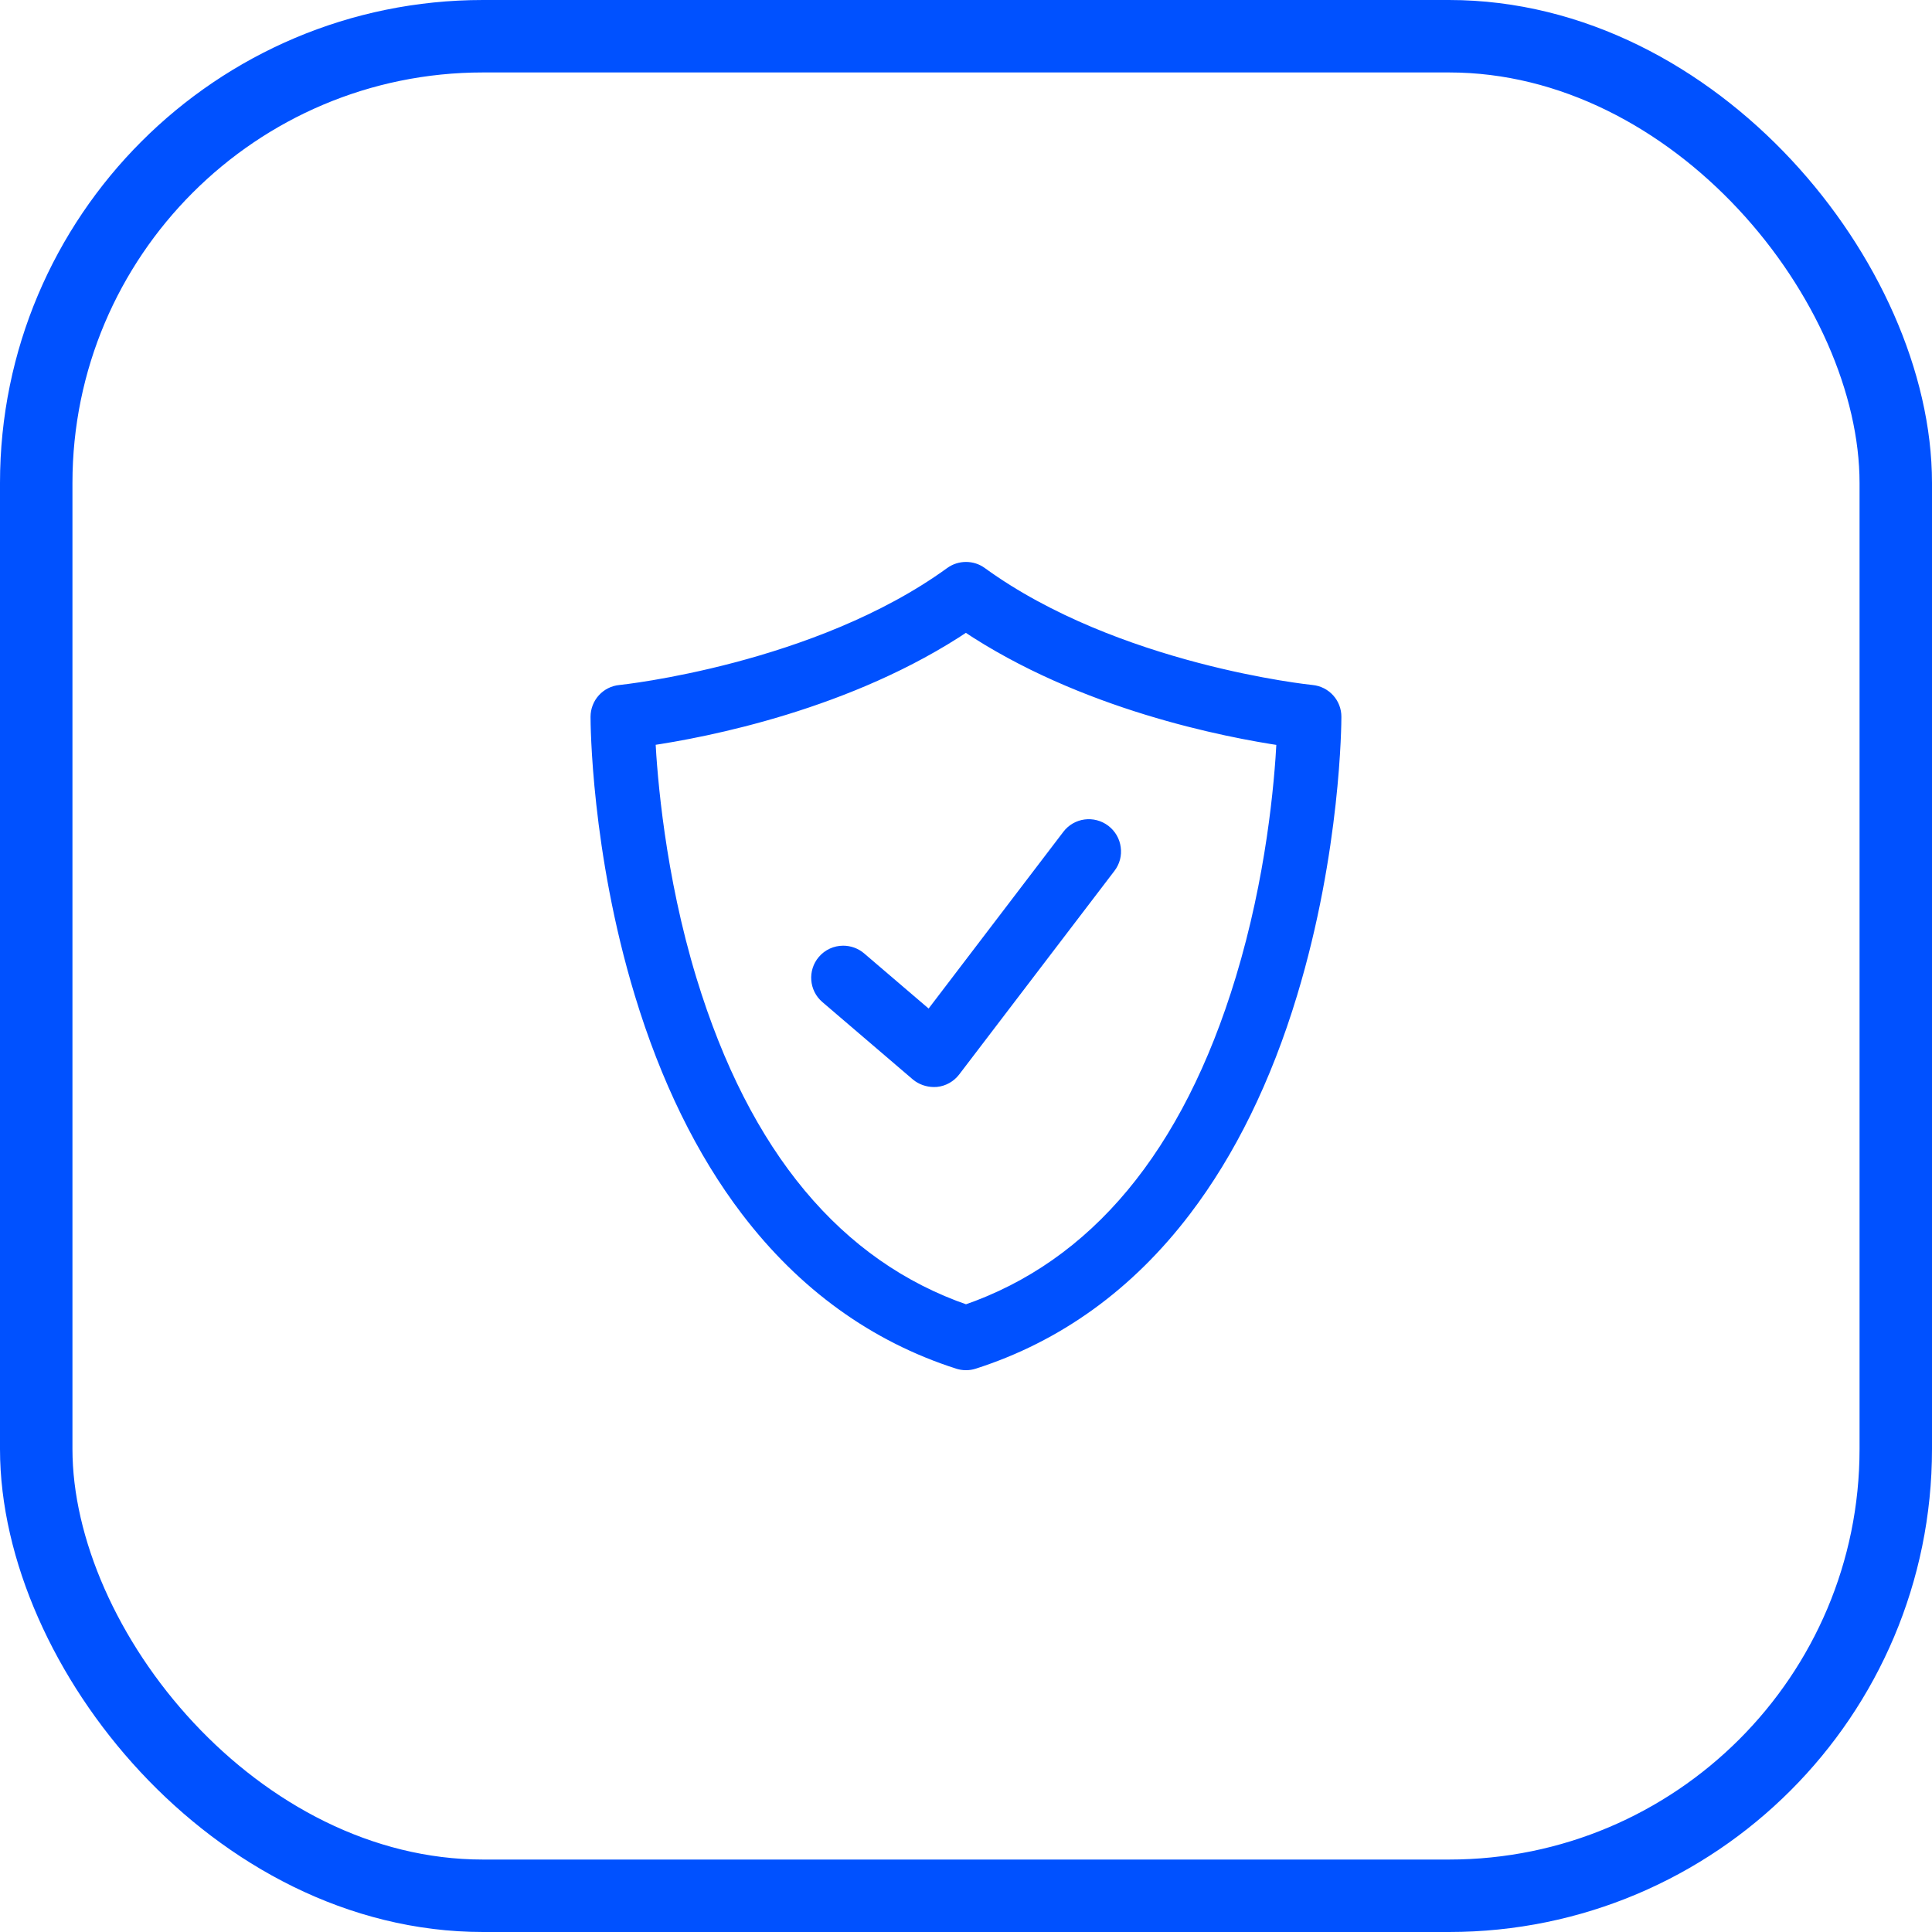 <svg width="80" height="80" viewBox="0 0 80 80" fill="none" xmlns="http://www.w3.org/2000/svg">
<g id="Icon">
<rect id="Rectangle" x="1.5" y="1.5" width="77" height="77" rx="18.5" stroke="#0051FF" stroke-width="3"/>
<g id="Group 168">
<g id="&#233;&#170;&#140;&#232;&#175;&#129; &#233;&#170;&#140;&#232;&#175;&#129;&#231;&#160;&#129; 1">
<path id="Vector" d="M54.314 28.712C54.234 28.706 46.176 27.872 40.574 23.805C40.405 23.682 40.209 23.619 40 23.619C39.794 23.619 39.595 23.682 39.425 23.805C33.854 27.849 25.766 28.706 25.686 28.712C25.181 28.759 24.803 29.181 24.803 29.685C24.803 29.908 24.823 35.19 26.622 41.12C27.688 44.633 29.159 47.642 31.002 50.059C33.336 53.123 36.264 55.239 39.701 56.341C39.797 56.371 39.897 56.387 40 56.387C40.103 56.387 40.202 56.371 40.295 56.341C43.735 55.239 46.66 53.127 48.995 50.059C50.834 47.645 52.308 44.64 53.374 41.12C55.17 35.19 55.194 29.908 55.194 29.685C55.197 29.181 54.818 28.762 54.314 28.712ZM53.218 30.545L53.215 30.598C53.118 32.528 52.77 36.389 51.508 40.556C49.293 47.864 45.428 52.513 40.02 54.372L40 54.379L39.98 54.372C34.588 52.516 30.726 47.884 28.505 40.602C27.183 36.27 26.865 32.162 26.785 30.595L26.782 30.542L26.831 30.535C29.176 30.193 35.149 29.048 39.963 25.807L39.993 25.784L40.026 25.807C44.847 29.048 50.821 30.193 53.165 30.539L53.218 30.545Z" fill="#0051FF" stroke="#0051FF" stroke-width="0.7"/>
<path id="Vector_2" d="M44.31 34.655L38.506 42.268L35.551 39.741C35.375 39.592 35.149 39.509 34.916 39.509C34.631 39.509 34.359 39.632 34.173 39.851C33.824 40.259 33.871 40.88 34.282 41.229L38.024 44.43C38.197 44.576 38.436 44.662 38.675 44.662C38.705 44.662 38.735 44.662 38.765 44.659C39.03 44.632 39.276 44.493 39.439 44.28L45.87 35.847C46.03 35.638 46.096 35.382 46.059 35.123C46.026 34.864 45.89 34.635 45.684 34.475C45.249 34.143 44.635 34.226 44.31 34.655Z" fill="#0051FF" stroke="#0051FF" stroke-width="0.7"/>
</g>
</g>
</g>
</svg>
